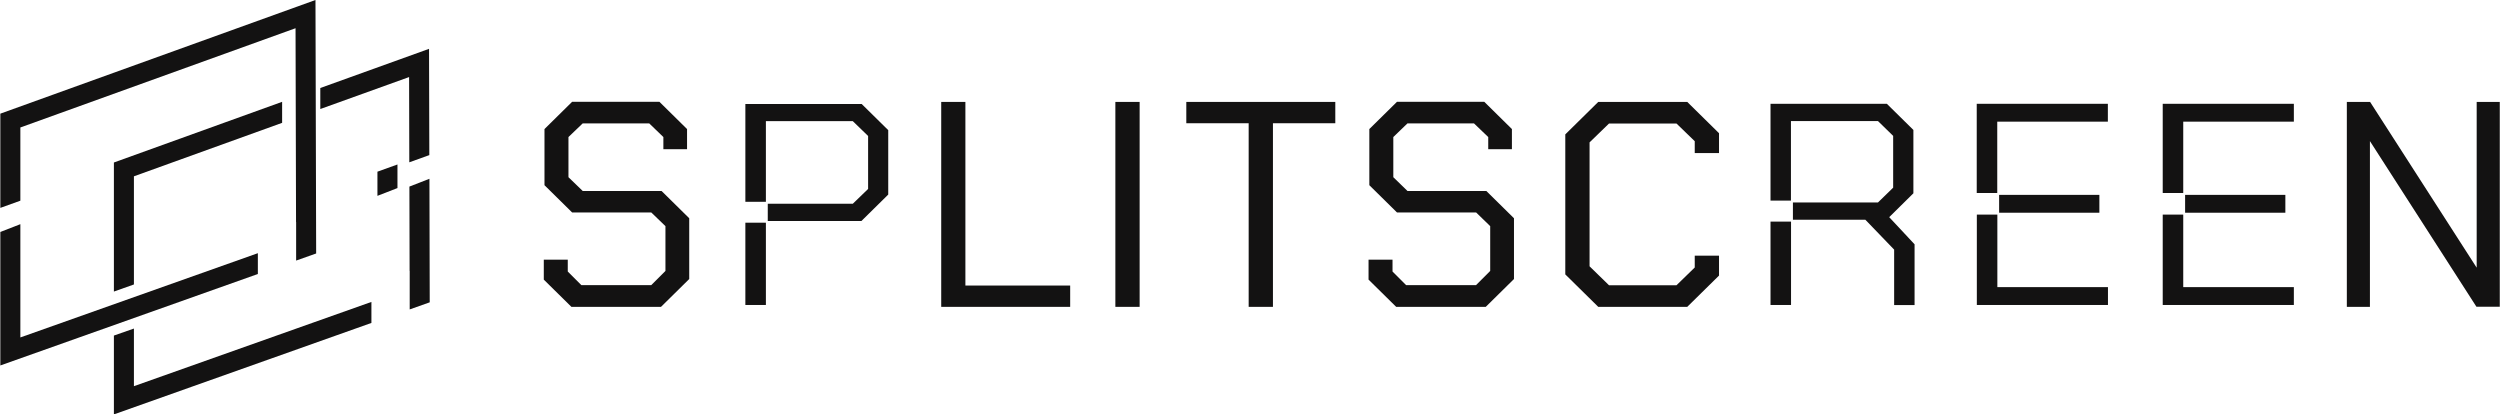 <svg width="368" height="61" viewBox="0 0 368 61" fill="none" xmlns="http://www.w3.org/2000/svg">
<g clip-path="url(#clip0_990_124274)">
<path d="M37.956 37.269L2.997 49.672V32.998L0.049 34.146V53.797L37.956 40.333V37.239V37.269Z" fill="#131212"/>
<path d="M2.997 18.765L43.504 4.154L43.577 32.693H43.591V38.357L46.539 37.312L46.438 0L0.049 16.731V30.602L2.997 29.541V18.779V18.765Z" fill="#131212"/>
<path d="M19.713 41.857V25.954L41.528 18.082V14.988L16.765 23.92V42.918L19.713 41.872V41.857Z" fill="#131212"/>
<path d="M19.713 48.364L16.765 49.395V61L54.672 47.536V44.443L19.713 56.846V48.35V48.364Z" fill="#131212"/>
<path d="M63.154 7.189L47.148 12.955V16.049L60.22 11.343L60.249 23.892L63.197 22.832L63.154 7.189Z" fill="#131212"/>
<path d="M63.256 44.501L63.212 26.317L60.264 27.465L60.293 39.883H60.307V45.547L63.256 44.501Z" fill="#131212"/>
<path d="M55.558 28.829L58.506 27.682V24.211L55.558 25.271V28.829Z" fill="#131212"/>
<path d="M85.768 28.103L83.677 26.084V20.173L85.768 18.169H95.572L97.649 20.173V21.96H101.134V18.997L97.068 14.988H84.214L80.148 18.997V27.261L84.214 31.27H95.862L97.954 33.288V39.882L95.862 41.974H85.579L83.575 39.969V38.226H80.046V41.16L84.113 45.169H97.3L101.454 41.073V32.126L97.387 28.118H85.739L85.768 28.103Z" fill="#131212"/>
<path d="M142.121 15.003H138.548V45.169H157.53V42.032H142.106V15.003H142.121Z" fill="#131212"/>
<path d="M167.754 15.003H164.182V45.169H167.754V15.003Z" fill="#131212"/>
<path d="M174.625 18.141H183.804V45.169H187.377V18.141H196.556V15.003H174.625V18.141Z" fill="#131212"/>
<path d="M207.173 28.103L205.096 26.084V20.173L207.173 18.169H216.976L219.068 20.173V21.96H222.553V18.997L218.487 14.988H205.633L201.566 18.997V27.261L205.633 31.27H217.281L219.358 33.288V39.882L217.267 41.974H206.984L204.979 39.969V38.226H201.45V41.16L205.517 45.169H218.704L222.858 41.073V32.126L218.792 28.118H207.144L207.173 28.103Z" fill="#131212"/>
<path d="M235.262 15.003L230.411 19.782V40.391L235.262 45.169H248.363L253.039 40.565V37.632H249.466V39.374L246.779 41.989H236.845L233.984 39.2V20.958L236.845 18.184H246.779L249.466 20.784V22.527H253.039V19.608L248.363 15.003H235.262Z" fill="#131212"/>
<path d="M364.567 15.003V39.403L348.925 15.076L348.882 15.003H345.454V45.169H348.853V20.769L364.495 45.097L364.538 45.155H367.966V15.003H364.567Z" fill="#131212"/>
<path d="M112.739 32.78H109.718V44.893H112.739V32.78Z" fill="#131212"/>
<path d="M109.718 15.279V29.701H112.739V17.835H125.534L127.785 20.014V27.813L125.534 29.992H113.015V32.534H126.798L130.748 28.641V19.157L126.841 15.308H109.718V15.279Z" fill="#131212"/>
<path d="M263.641 32.621H260.62V44.893H263.641V32.621Z" fill="#131212"/>
<path d="M281.651 28.452V19.128L277.744 15.279H260.62V29.527H263.627V17.821H276.437L278.673 20V27.625L276.437 29.803H263.917V32.345H274.577L274.621 32.388L278.818 36.745V44.908H281.825V35.961L278.092 31.967L281.651 28.452Z" fill="#131212"/>
<path d="M293.997 31.589H290.99V44.893H310.292V42.264H294.011V31.589H293.997Z" fill="#131212"/>
<path d="M290.989 28.409H293.996V17.908H310.277V15.279H290.975V28.409H290.989Z" fill="#131212"/>
<path d="M309.028 28.685H294.271V31.313H309.028V28.685Z" fill="#131212"/>
<path d="M336.405 28.685H321.648V31.313H336.405V28.685Z" fill="#131212"/>
<path d="M321.373 31.589H318.353V44.893H337.655V42.264H321.373V31.589Z" fill="#131212"/>
<path d="M318.353 28.409H321.373V17.908H337.655V15.279H318.353V28.409Z" fill="#131212"/>
</g>
<defs>
<clipPath id="clip0_990_124274">
<rect width="367.903" height="61" fill="white" transform="translate(0.049)"/>
</clipPath>
</defs>
</svg>
